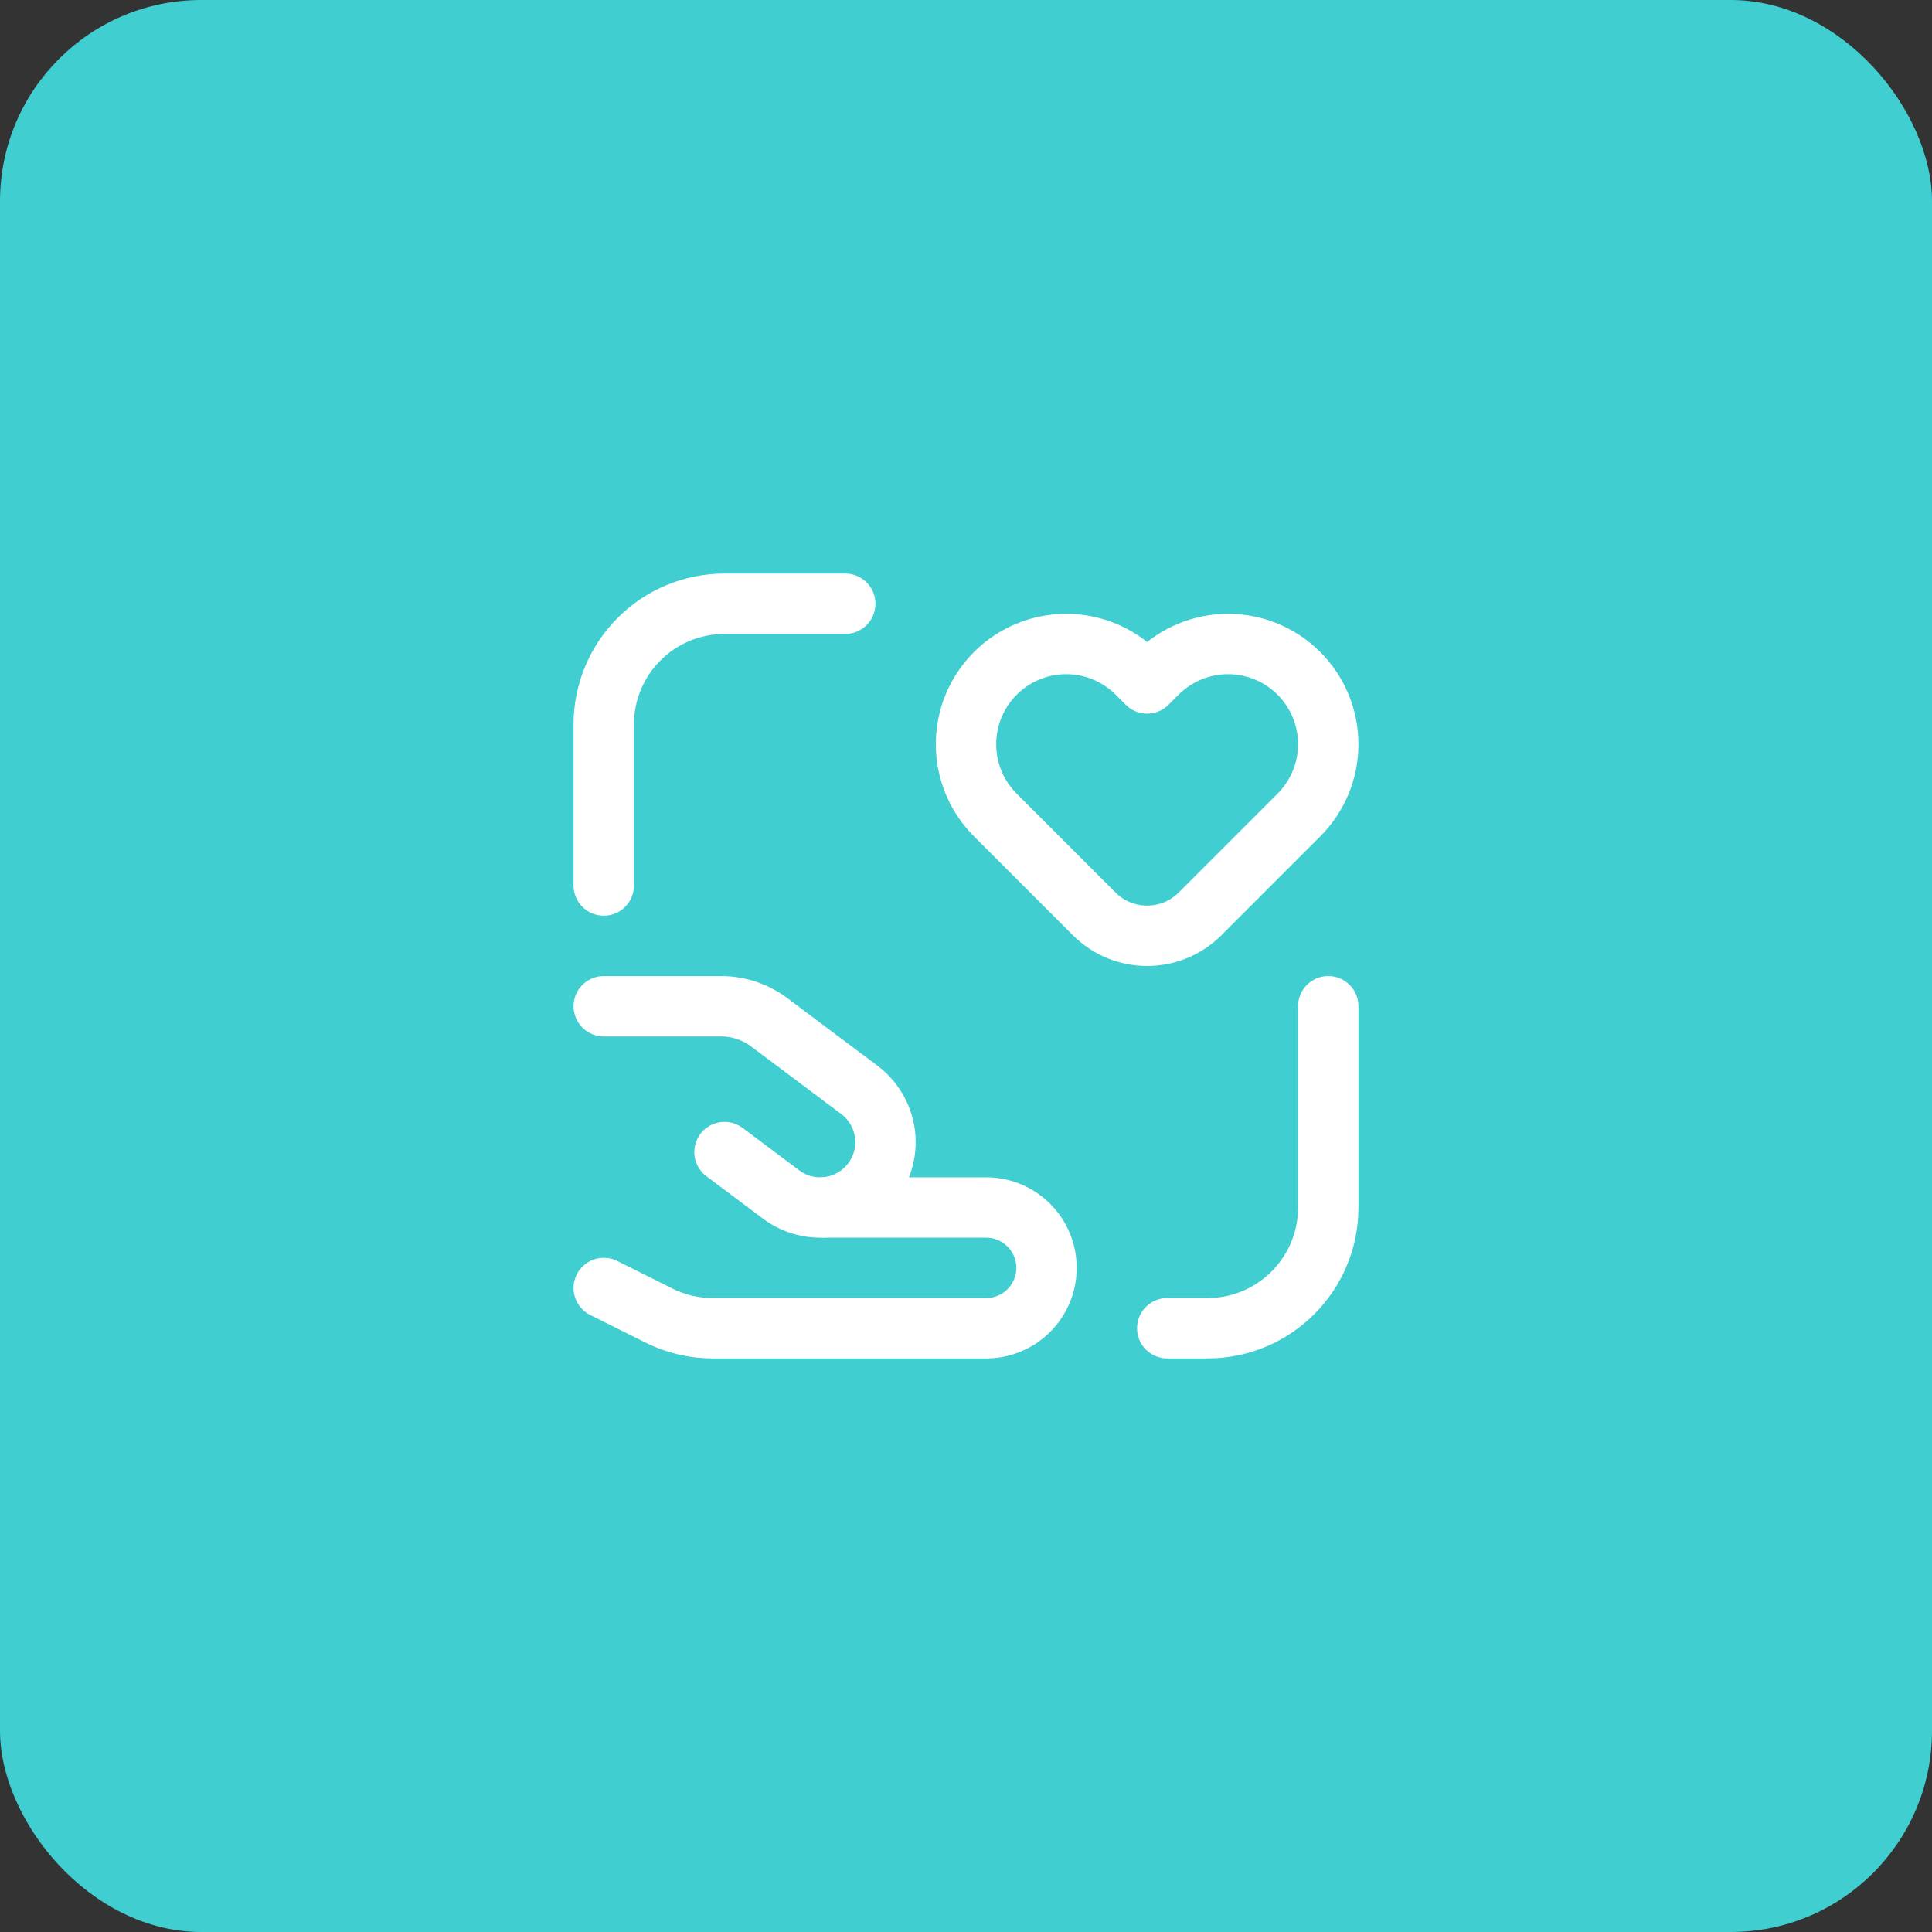 <svg width="48" height="48" viewBox="0 0 48 48" fill="none" xmlns="http://www.w3.org/2000/svg">
<rect x="0" y="0" width="48" height="48" fill="#333333" stroke="none"/>
<rect width="48" height="48" rx="5" fill="#41CED0"/>
<path d="M15 32L16.367 32.683C16.783 32.892 17.242 33 17.708 33H24.5C25.328 33 26 32.328 26 31.5V31.5C26 30.672 25.328 30 24.5 30H20.5" stroke="white" stroke-width="1.5" stroke-linecap="round" stroke-linejoin="round"/>
<path d="M15 25H17.913C18.346 25 18.767 25.14 19.113 25.4L21.351 27.078C21.727 27.36 21.962 27.792 21.996 28.262C22.029 28.731 21.857 29.192 21.524 29.524V29.524C20.953 30.096 20.049 30.16 19.403 29.675L18 28.623" stroke="white" stroke-width="1.5" stroke-linecap="round" stroke-linejoin="round"/>
<path d="M33 25V30C33 31.657 31.657 33 30 33H29" stroke="white" stroke-width="1.5" stroke-linecap="round" stroke-linejoin="round"/>
<path d="M15 22V18C15 16.343 16.343 15 18 15H21" stroke="white" stroke-width="1.5" stroke-linecap="round" stroke-linejoin="round"/>
<path fill-rule="evenodd" clip-rule="evenodd" d="M28.5 16.98L28.249 16.729C27.782 16.262 27.149 16 26.489 16C25.829 16 25.196 16.262 24.729 16.729V16.729C24.262 17.196 24 17.829 24 18.489C24 19.149 24.262 19.782 24.729 20.249L27.186 22.706C27.912 23.431 29.088 23.431 29.814 22.706L32.271 20.249C32.738 19.782 33 19.149 33 18.489C33 17.829 32.738 17.196 32.271 16.729V16.729C31.804 16.262 31.171 16 30.511 16C29.851 16 29.218 16.262 28.751 16.729L28.5 16.98Z" stroke="white" stroke-width="1.5" stroke-linecap="round" stroke-linejoin="round"/>
</svg>
